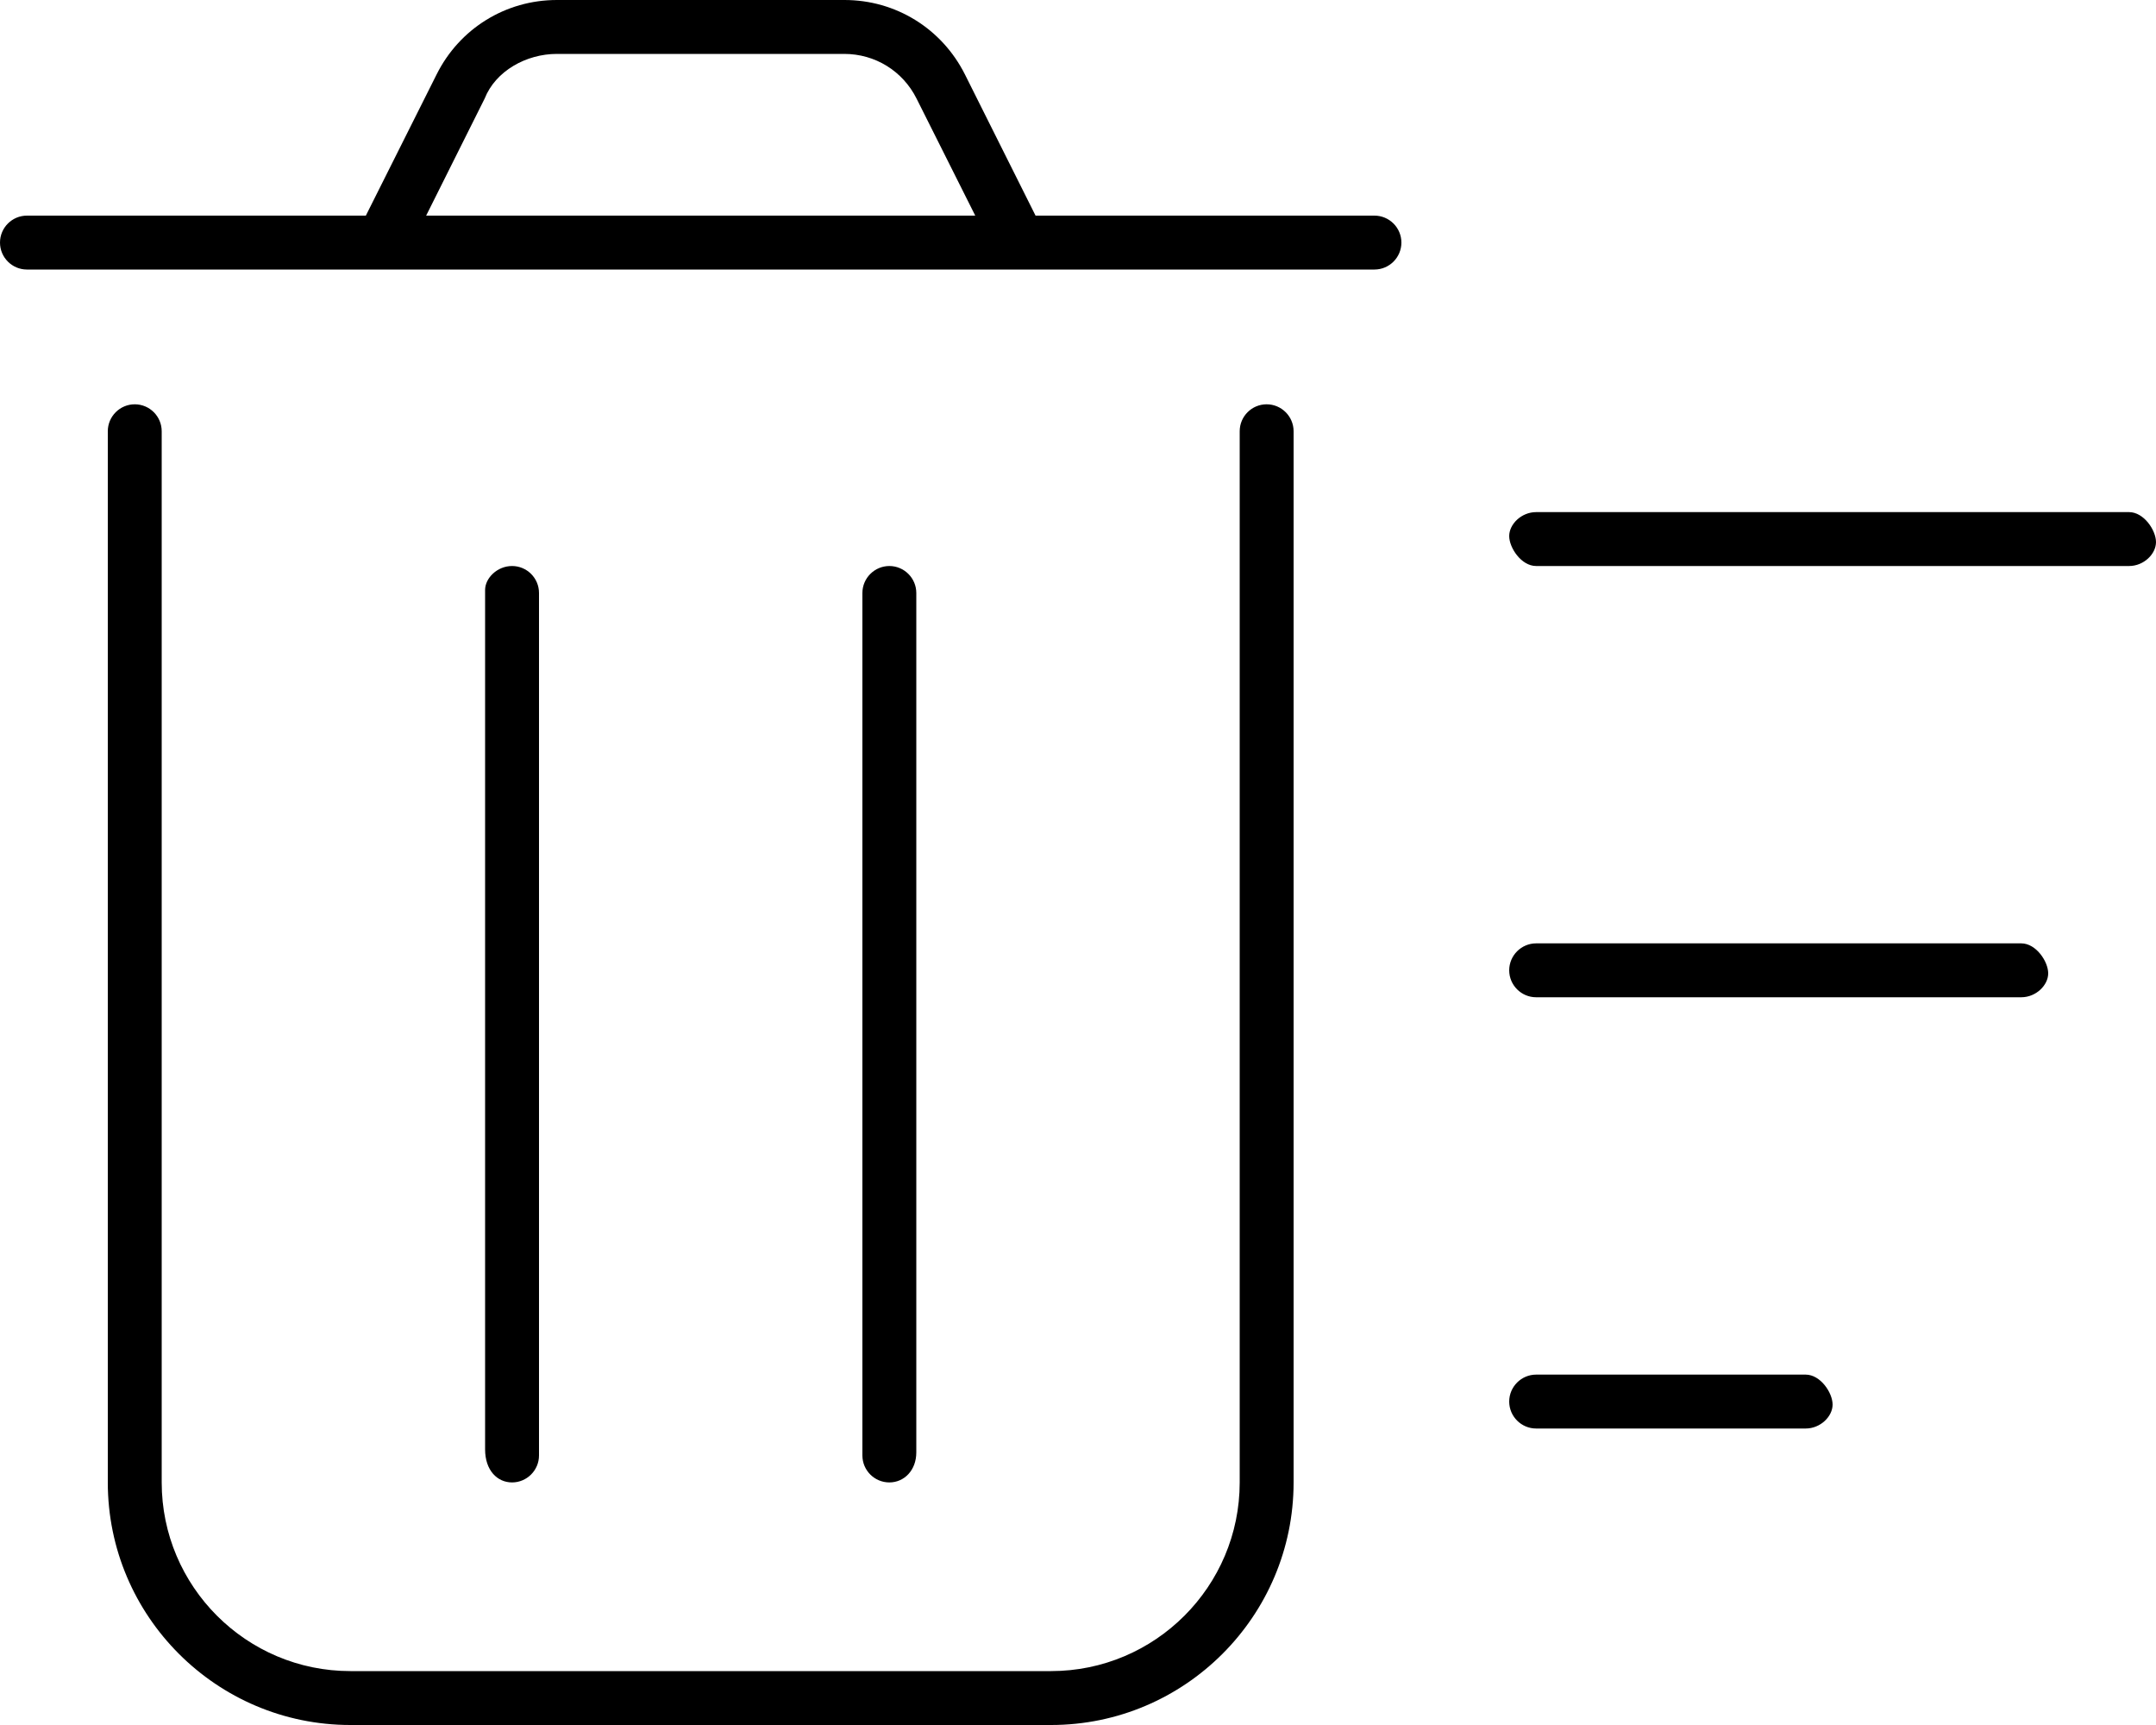 <svg xmlns="http://www.w3.org/2000/svg" viewBox="0 0 640 512"><!--! Font Awesome Pro 6.0.0-beta3 by @fontawesome - https://fontawesome.com License - https://fontawesome.com/license (Commercial License) Copyright 2021 Fonticons, Inc. --><path d="M376 120c-4.406 0-8 3.578-8 8v312c0 30.88-25.12 56-56 56h-208c-30.88 0-56-25.12-56-56V128c0-4.422-3.594-8-8-8S32 123.6 32 128v312C32 479.7 64.31 512 104 512h208c39.69 0 72-32.3 72-72V128C384 123.6 380.4 120 376 120zM408 64H307.4l-20.95-41.88C279.6 8.469 265.9 0 250.7 0H165.3C150.1 0 136.4 8.469 129.6 22.11L108.6 64H8C3.594 64 0 67.58 0 72S3.594 80 8 80h400C412.4 80 416 76.42 416 72S412.4 64 408 64zM126.5 64l17.37-34.75C147.1 21.08 156.2 16 165.3 16h85.31c9.156 0 17.38 5.078 21.47 13.27L289.5 64H126.5zM272 431.1v-255.1C272 171.6 268.4 168 264 168S256 171.6 256 176v256c0 4.422 3.594 8 8 8S272 436.4 272 431.1zM160 432v-256c0-4.422-3.594-8-8-8S144 171.6 144 175.1v255.1C144 436.4 147.6 440 152 440S160 436.4 160 432zM632 152h-176C451.6 152 448 155.6 448 159.1S451.6 168 456 168h176c4.406 0 8-3.594 8-7.1S636.4 152 632 152zM536 408h-80C451.6 408 448 411.6 448 416s3.594 8 8 8h80c4.406 0 8-3.594 8-7.1S540.4 408 536 408zM600 280h-144C451.6 280 448 283.6 448 288s3.594 8 8 8h144c4.406 0 8-3.594 8-7.1S604.4 280 600 280z"/></svg>